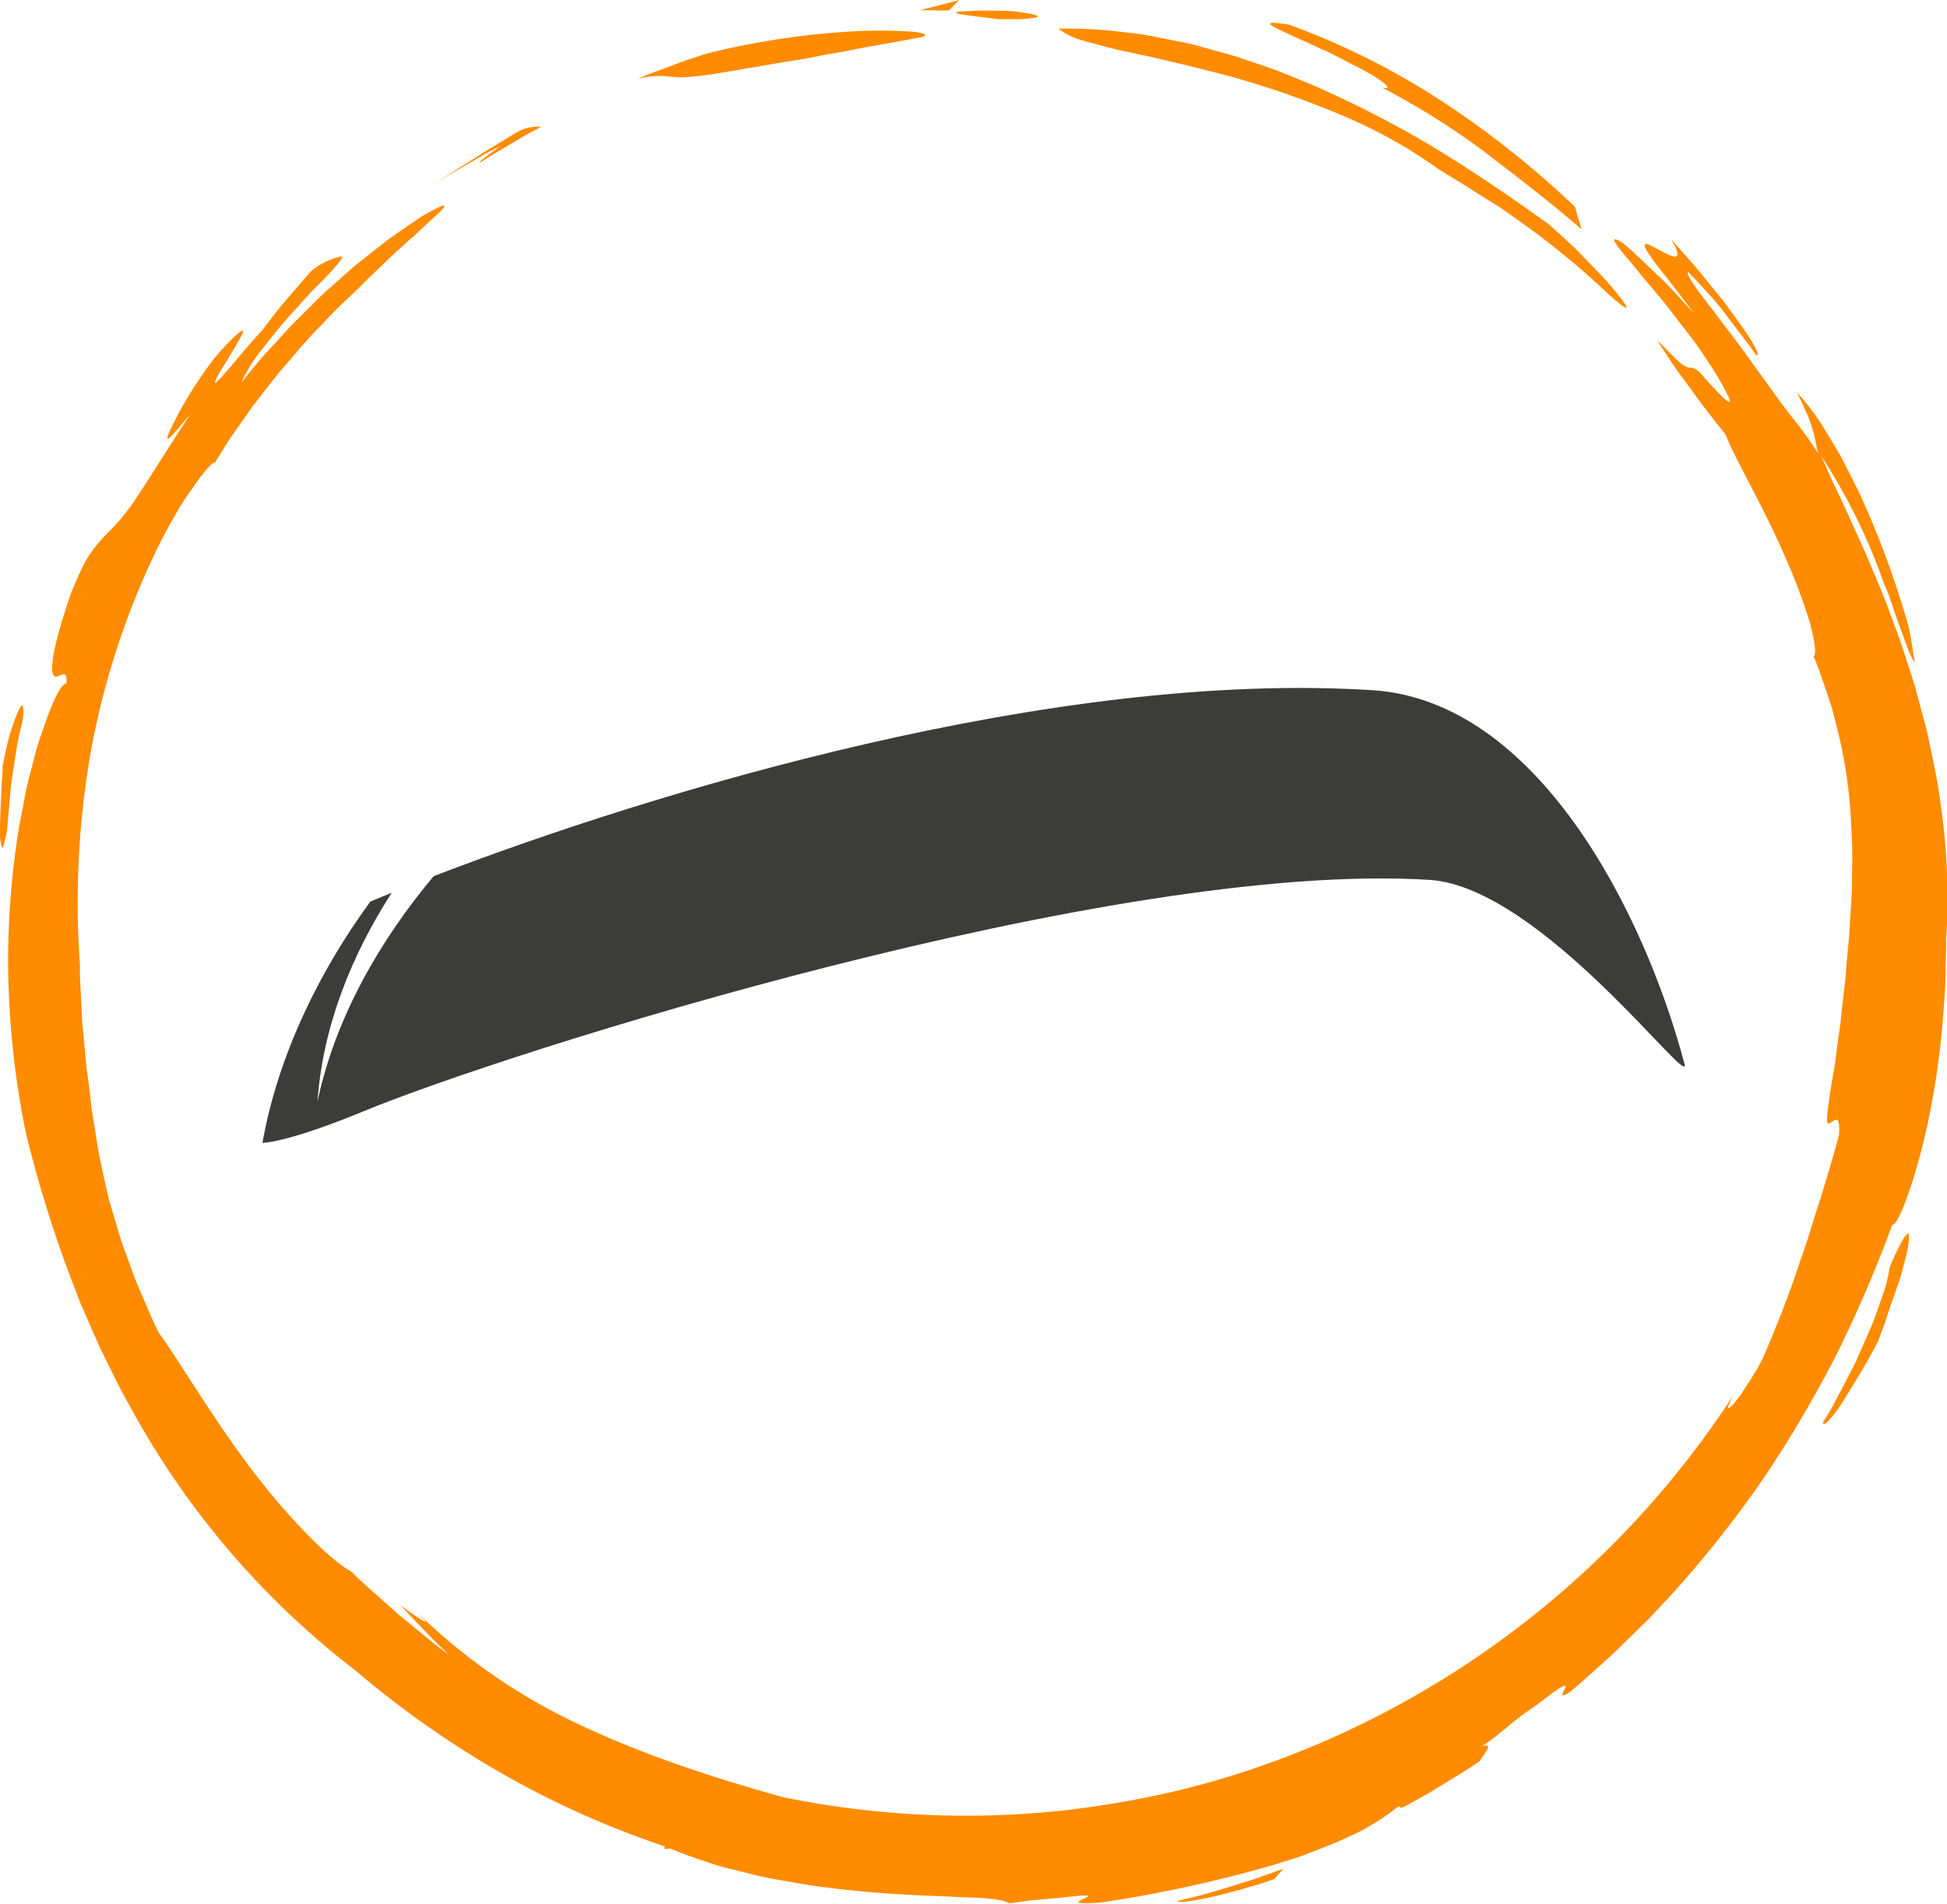 <svg xmlns="http://www.w3.org/2000/svg" xmlns:xlink="http://www.w3.org/1999/xlink" id="Capa_3" data-name="Capa 3" viewBox="0 0 310.93 304.03"><defs><style>.cls-1{fill:none;opacity:0.75;}.cls-2{clip-path:url(#clip-path);}.cls-3{fill:#3c3c3b;}.cls-4{fill:#ff8c00;}</style><clipPath id="clip-path" transform="translate(-166.68 -90.78)"><circle class="cls-1" cx="320.16" cy="240.24" r="150.24"></circle></clipPath></defs><title>cejas3</title><g class="cls-2"><path class="cls-3" d="M226.24,234.6l3-1.24c-6.34,9.83-11,21.23-11.86,33.35,2.86-13.51,10.1-25.93,18.56-36,35.19-13.52,99.1-32.93,149.9-29.7,26.2,1.66,43.31,35.13,49.85,59.68,1.2,4.52-22.71-28-40.51-29.37-50.54-3.3-147.87,27.58-170.59,37-6.22,2.57-12.54,4.73-16,5,2.54-14.37,9.44-27.92,17.22-38.53l.43-.19Z" transform="translate(-166.68 -90.78)"></path></g><path class="cls-4" d="M292.64,100.58c-5.54.91-9.27,1.58-11.88,2-1.32.21-2.36.34-3.21.41s-1.5.14-2.06.14c-1.1,0-1.79-.14-2.73-.19a10.69,10.69,0,0,0-1.67,0,13.88,13.88,0,0,0-2.53.44c.88-.41,1.79-.78,2.7-1.12l2.73-1c.92-.35,1.82-.72,2.74-1l2.79-.92a125.75,125.75,0,0,1,24.56-3.61,84.55,84.55,0,0,1,8.47.12c1.82.24,2.44.53,1.32.87-.73.07-3.72.73-7.69,1.38-2,.34-4.19.85-6.5,1.22-1.16.17-2.33.43-3.5.66S293.82,100.4,292.64,100.58Z" transform="translate(-166.68 -90.78)"></path><path class="cls-4" d="M318.24,92.45c-2.2.08-2.57-.1-4.76,0l6.38-1.65Z" transform="translate(-166.68 -90.78)"></path><path class="cls-4" d="M253.16,111l-2.39,1.27-2.33,1.39c-1.54.94-3.14,1.79-4.63,2.81-1.11.61-.4,0,.53-.71s2.17-1.53,2-1.54c-1.84.89-3.59,1.95-5.38,3l-2.67,1.52-2.59,1.66,2.44-1.63,2.18-1.36c1.36-.84,2.51-1.58,3.5-2.23l4.49-2.73C250.37,111.17,251.18,111,253.16,111Z" transform="translate(-166.68 -90.78)"></path><path class="cls-4" d="M167.78,223.57c-.43,2.13-.65,2.79-.83,2.5a9.62,9.62,0,0,1-.26-3.12c0-1.61.12-3.6.19-5.42s.24-3.45.21-4.36c.36-1.8.72-3.54,1.14-5a36.15,36.15,0,0,1,1.25-3.57c.72-1.67,1.14-1.72.82,1.19-.27,1.16-.54,2.24-.74,3.24s-.33,2-.47,2.84c-.28,1.75-.5,3.26-.68,4.61C168.18,219.18,168,221.29,167.78,223.57Z" transform="translate(-166.68 -90.78)"></path><path class="cls-4" d="M205.21,151.91a25,25,0,0,1,3.19-5.18c1.72-2.18,3.75-4.78,5.89-7,1-1.14,2-2.26,3-3.24s1.8-1.84,2.46-2.56c1.33-1.46,1.95-2.33,1.28-2.17a11.34,11.34,0,0,0-4.68,2.34l-1,1.13-1,1.17-2,2.34c-1.34,1.53-2.56,3.16-3.79,4.78-2.59,2.79-4.21,4.89-5.4,6.21a23.87,23.87,0,0,1-2,2.17c-.25.16-.15-.18.15-.81s.86-1.5,1.44-2.45c1.16-1.91,2.49-4.12,2.75-4.81s-.84-.12-4.29,3.8c-.68.9-1.29,1.67-1.8,2.38l-1.3,1.92c-.75,1.13-1.3,2-1.76,2.85-.67,1.08-1.16,2-1.57,2.82s-.71,1.41-.93,1.89c-.45,1-.54,1.38-.37,1.36.34,0,1.76-1.74,3.64-4-4,6.12-6.49,10.18-8.37,13a32.18,32.18,0,0,1-4.17,5.33,32.38,32.38,0,0,0-2.92,3.23,19.55,19.55,0,0,0-1.69,2.71c-.58,1.17-1.22,2.64-2,4.54-3.63,10.59-3.17,12.94-2.5,13.16s2.1-1.5,1.8,1.15c-.54-.21-1.87,2-3.26,6-.37,1-.75,2.12-1.16,3.33s-.7,2.56-1.08,4-.8,2.92-1.09,4.52-.62,3.29-.95,5A132.26,132.26,0,0,0,168,246.37a140,140,0,0,0,2.79,25.26,200.37,200.37,0,0,0,7,22.77l1.11,2.87c.36,1,.73,1.92,1.16,2.86l2.5,5.73,2.8,5.67c.95,1.9,2,3.74,3.06,5.63a133.06,133.06,0,0,0,34.89,40.31A154.71,154.71,0,0,0,245.08,373a144.79,144.79,0,0,0,27.77,12.67c-.05.12,0,.25-.12.36.52.06.85.06.89-.07,1.76.79,3.89,1.51,6.23,2.29a37.44,37.44,0,0,0,3.7,1.06l4,1c1.35.35,2.77.57,4.19.83l4.3.75c2.9.39,5.81.74,8.64,1s5.58.43,8.13.56,4.92.18,7,.32c4.13.08,7.09.35,8.06,1l3.75-.52c4.69-.34,7-.72,8.08-.74s.82.14.35.37c-.95.47-2.91,1.16,2.55.74a210,210,0,0,0,27.48-6l3.23-1c1.06-.33,2.07-.75,3.06-1.12,2-.78,3.86-1.48,5.55-2.3a35.06,35.06,0,0,0,7.85-4.76c1.34-.51-.28.46,1.06-.05l3.12-1.72c1.05-.56,2-1.22,3.06-1.83,2-1.24,4.06-2.44,6-3.81.51-1,2.52-3.08.23-2.31,2.8-1.69,4.7-3.92,8.6-6.45,9.21-7.2,1.82.05,5.43-2.18,1.46-1.15,2.83-2.42,4.24-3.69s2.84-2.5,4.18-3.87l4.11-4,4-4.27a180.21,180.21,0,0,0,14.57-18.46,192.94,192.94,0,0,0,11.78-20.05,207.61,207.61,0,0,0,8.72-20.36c.89.31,3.86-7.41,5.87-17.2a131.63,131.63,0,0,0,2.19-15.28c.16-2.52.41-4.94.45-7.16s.07-4.26.1-6a103,103,0,0,0-.86-21.33c-.43-3.6-1.22-7.15-1.95-10.68-.38-1.76-.89-3.49-1.34-5.22s-.9-3.45-1.47-5.11l-1.62-5c-.57-1.63-1.2-3.23-1.78-4.82-1.12-3.19-2.52-6.18-3.7-9.13L460.93,171c-.64-1.31-1.25-2.61-1.83-3.87s-1.1-2.52-1.69-3.7a94,94,0,0,1,9.8,19.61c.32.84.65,1.66,1,2.46l.8,2.36c.52,1.51,1,2.89,1.46,4.09.85,2.4,1.46,4.1,2,4.58-.34-1.9-.59-3.84-1-5.71a145.86,145.86,0,0,0-7.89-21.38c-.87-1.75-1.73-3.46-2.57-5.09s-1.79-3.09-2.63-4.48a37.48,37.48,0,0,0-4.72-6.4c.8,1.63,1.38,2.89,1.81,3.91a25.1,25.1,0,0,1,.82,2.5c.35,1.31.42,2.1.75,3.27-1.59-2.38-2.58-3.73-3.73-5.18s-2.39-3.05-4.43-5.95c-1.55-2.08-3.06-4.28-4.57-6.3s-3-3.92-4.21-5.58c-2.57-3.24-4.21-5.6-3.84-5.94q1.5,1.54,3,3.2c1,1.11,2,2.2,2.83,3.37l2.61,3.43,1.26,1.65,1.18,1.63c.5.23.21-.55-.57-1.94s-2.18-3.27-3.71-5.38c-.74-1.07-1.62-2.12-2.48-3.18l-2.56-3.13c-1.68-2-3.28-3.7-4.29-4.9,2.89,4.86-.92,2.17-3,1.16-1-.52-1.66-.61-.82.77a34.32,34.32,0,0,0,2.43,3.36c1.28,1.55,2.91,3.74,5.1,6.6-1.81-1.91-3.52-3.92-5.44-5.73S428,131.42,426,129.7c-2.57-1.67-1.64-.2.83,2.64,1.19,1.46,2.71,3.32,4.4,5.29s3.32,4.24,5,6.35,3,4.27,4.16,6a44.39,44.39,0,0,1,2.3,4.13c.74,1.73-.28,1-4.7-4-1.11-.86-1.25-.46-1.87-.69a4.76,4.76,0,0,1-1.46-1c-.73-.64-1.71-1.71-3.3-3.27.31.53.68,1.11,1.1,1.72s.83,1.3,1.31,2c.93,1.37,2,2.79,3.07,4.21,2,2.89,4.19,5.55,5.43,7.12,1.14,3.22,5.9,11.26,9.34,19.17a94.84,94.84,0,0,1,4.08,10.78c.79,3,1.12,5.09.61,5.48.65,1.42,1.11,2.85,1.59,4.22s.93,2.72,1.34,4c.69,2.66,1.35,5.16,1.8,7.6s.79,4.78,1,7.07.32,4.53.41,6.74,0,4.41,0,6.64-.26,4.47-.36,6.78-.43,4.7-.6,7.19-.6,5.1-.83,7.88c-.22,1.75-.47,3.32-.65,4.73s-.32,2.66-.55,3.74c-.38,2.19-.63,3.8-.77,5-.31,2.37-.29,3,0,3,.58.08,2-2.3,1.67,1.88-.91,3.49-2,6.91-3,10.3-1.14,3.32-2,6.63-3.16,9.68-2,6.19-4.26,11.59-6,15.64a26.42,26.42,0,0,1-1.37,2.45c-.46.76-.9,1.45-1.31,2.07a25.6,25.6,0,0,1-2,2.79c-1.08,1.14-1.23.9,0-1.44a148.61,148.61,0,0,1-66.47,55.78,144.8,144.8,0,0,1-20.71,7,152.22,152.22,0,0,1-21.48,3.73,145.08,145.08,0,0,1-43.24-2.32c-11.31-3.18-22-6.67-32.19-11.47a93.94,93.94,0,0,1-27.49-19.37l2.68,2.71c.27.55-2.14-1.14-4-2.52,2.62,2.77,5.15,5.5,7.77,7.93-2.78-2-5.39-4.28-8.06-6.44-2.55-2.31-5.19-4.51-7.61-6.9-3.46-1.84-10.37-8.92-16.41-17S195,307.65,192.06,303.66c-1.1-2.13-1.89-4.18-2.7-6-.38-.92-.77-1.79-1.11-2.64l-.89-2.44c-.56-1.56-1.09-2.95-1.51-4.25l-1.06-3.55c-.31-1.08-.61-2-.84-2.95l-.57-2.53c-.35-1.57-.64-2.93-.91-4.3s-.44-2.76-.7-4.35l-.43-2.57L181,265l-.5-3.67c-.13-1.36-.27-2.84-.42-4.49l-.25-2.58-.15-2.85c-.07-2-.28-4.15-.23-6.54a139.84,139.84,0,0,1,1.55-33,126.26,126.26,0,0,1,11.17-34.25c1-2,2.07-3.85,3.06-5.56s2.08-3.15,2.93-4.35a19.55,19.55,0,0,1,2.09-2.58c.49-.5.73-.61.62-.25l2.19-3.52c.8-1.2,1.67-2.41,2.55-3.67l1.33-1.91c.45-.63,1-1.24,1.44-1.87l3-3.8c2.13-2.42,4.16-4.95,6.36-7.15,1.08-1.11,2.1-2.25,3.17-3.27l3.09-2.93c1-1.06,2-2,2.91-2.86l2.55-2.44c1.57-1.5,3-2.66,4.07-3.69,2.18-2.07,3.52-3.15,3.93-3.74s0-.52-1,0c-.51.25-1.19.61-2,1.07s-1.68,1.1-2.68,1.78-2.11,1.43-3.27,2.28l-3.58,2.81c-.62.5-1.27,1-1.89,1.53l-1.87,1.65c-1.24,1.13-2.57,2.22-3.77,3.43l-3.59,3.57c-1.18,1.17-2.23,2.41-3.28,3.55C208.33,147.93,206.63,150.17,205.21,151.91Z" transform="translate(-166.68 -90.78)"></path><path class="cls-4" d="M457.81,317.93c0,.55.43.28,1.12-.5.34-.39.75-.91,1.2-1.52s.88-1.33,1.35-2.09c.95-1.52,2-3.23,2.91-4.79s1.65-3,2.21-4l1-2.74.92-2.78q.93-2.56,1.59-4.54c.4-1.34.68-2.49.91-3.44a11.69,11.69,0,0,0,.52-3.49c-.18-.88-1.34,1-3.12,5.23a20,20,0,0,1-1.09,4.36c-.32,1-.69,2.05-1.1,3.19s-.94,2.31-1.46,3.53l-1.63,3.7c-.58,1.23-1.23,2.43-1.84,3.61L459.54,315C459,316.09,458.34,317.05,457.81,317.93Z" transform="translate(-166.68 -90.78)"></path><path class="cls-4" d="M370.17,390.9l1.47-1.67-4.18,1.5c-1.4.49-2.82.89-4.24,1.33s-2.83.89-4.26,1.27l-4.31,1.09c.3.29,2.58,0,5.59-.69S367,392,370.17,390.9Z" transform="translate(-166.68 -90.78)"></path><path class="cls-4" d="M387.39,104.77A120.55,120.55,0,0,1,403.71,115c4.5,3.49,9.17,6.93,15.55,12.41l-1.08-3.62A151.07,151.07,0,0,0,398,107.63a119.51,119.51,0,0,0-25.4-12.89c-3.39-.59-3.66-.31-2.3.43s4.32,2,7.45,3.46c1.58.67,3.14,1.53,4.6,2.28s2.8,1.44,3.81,2.08C388.19,104.29,389,105.08,387.39,104.77Z" transform="translate(-166.68 -90.78)"></path><path class="cls-4" d="M414,126.59c-5.81-4.17-11.92-8.37-18.33-12.27a171.77,171.77,0,0,0-20-10.23L370.51,102c-1.74-.62-3.47-1.19-5.19-1.78s-3.45-1.06-5.17-1.52-3.4-1-5.12-1.27l-5-1c-1.66-.29-3.32-.44-4.94-.64a73.84,73.84,0,0,0-9.38-.44,10.16,10.16,0,0,0,3.75,1.85c.85.29,1.82.5,2.87.79s2.18.58,3.39.86c4.87,1,10.91,2.42,17.28,4.09a147.83,147.83,0,0,1,18.81,6.61,77.67,77.67,0,0,1,14.6,8.25L400,120c1.16.69,2.24,1.42,3.33,2.1s2.14,1.35,3.19,2l3.08,2.19a127.7,127.7,0,0,1,14,11.52c4.16,3.65,3.23,2.13.59-1.05-1.32-1.59-3.2-3.45-5-5.33S415.42,127.89,414,126.59Z" transform="translate(-166.68 -90.78)"></path><path class="cls-4" d="M328.35,92.56a84.87,84.87,0,0,0-8.49.06c-2.24.35,3.58.83,6.2,1.22.38,0,.85,0,1.34,0s1,0,1.56,0a19.42,19.42,0,0,0,2.72-.18C333,93.47,332.8,93.1,328.35,92.56Z" transform="translate(-166.68 -90.78)"></path></svg>